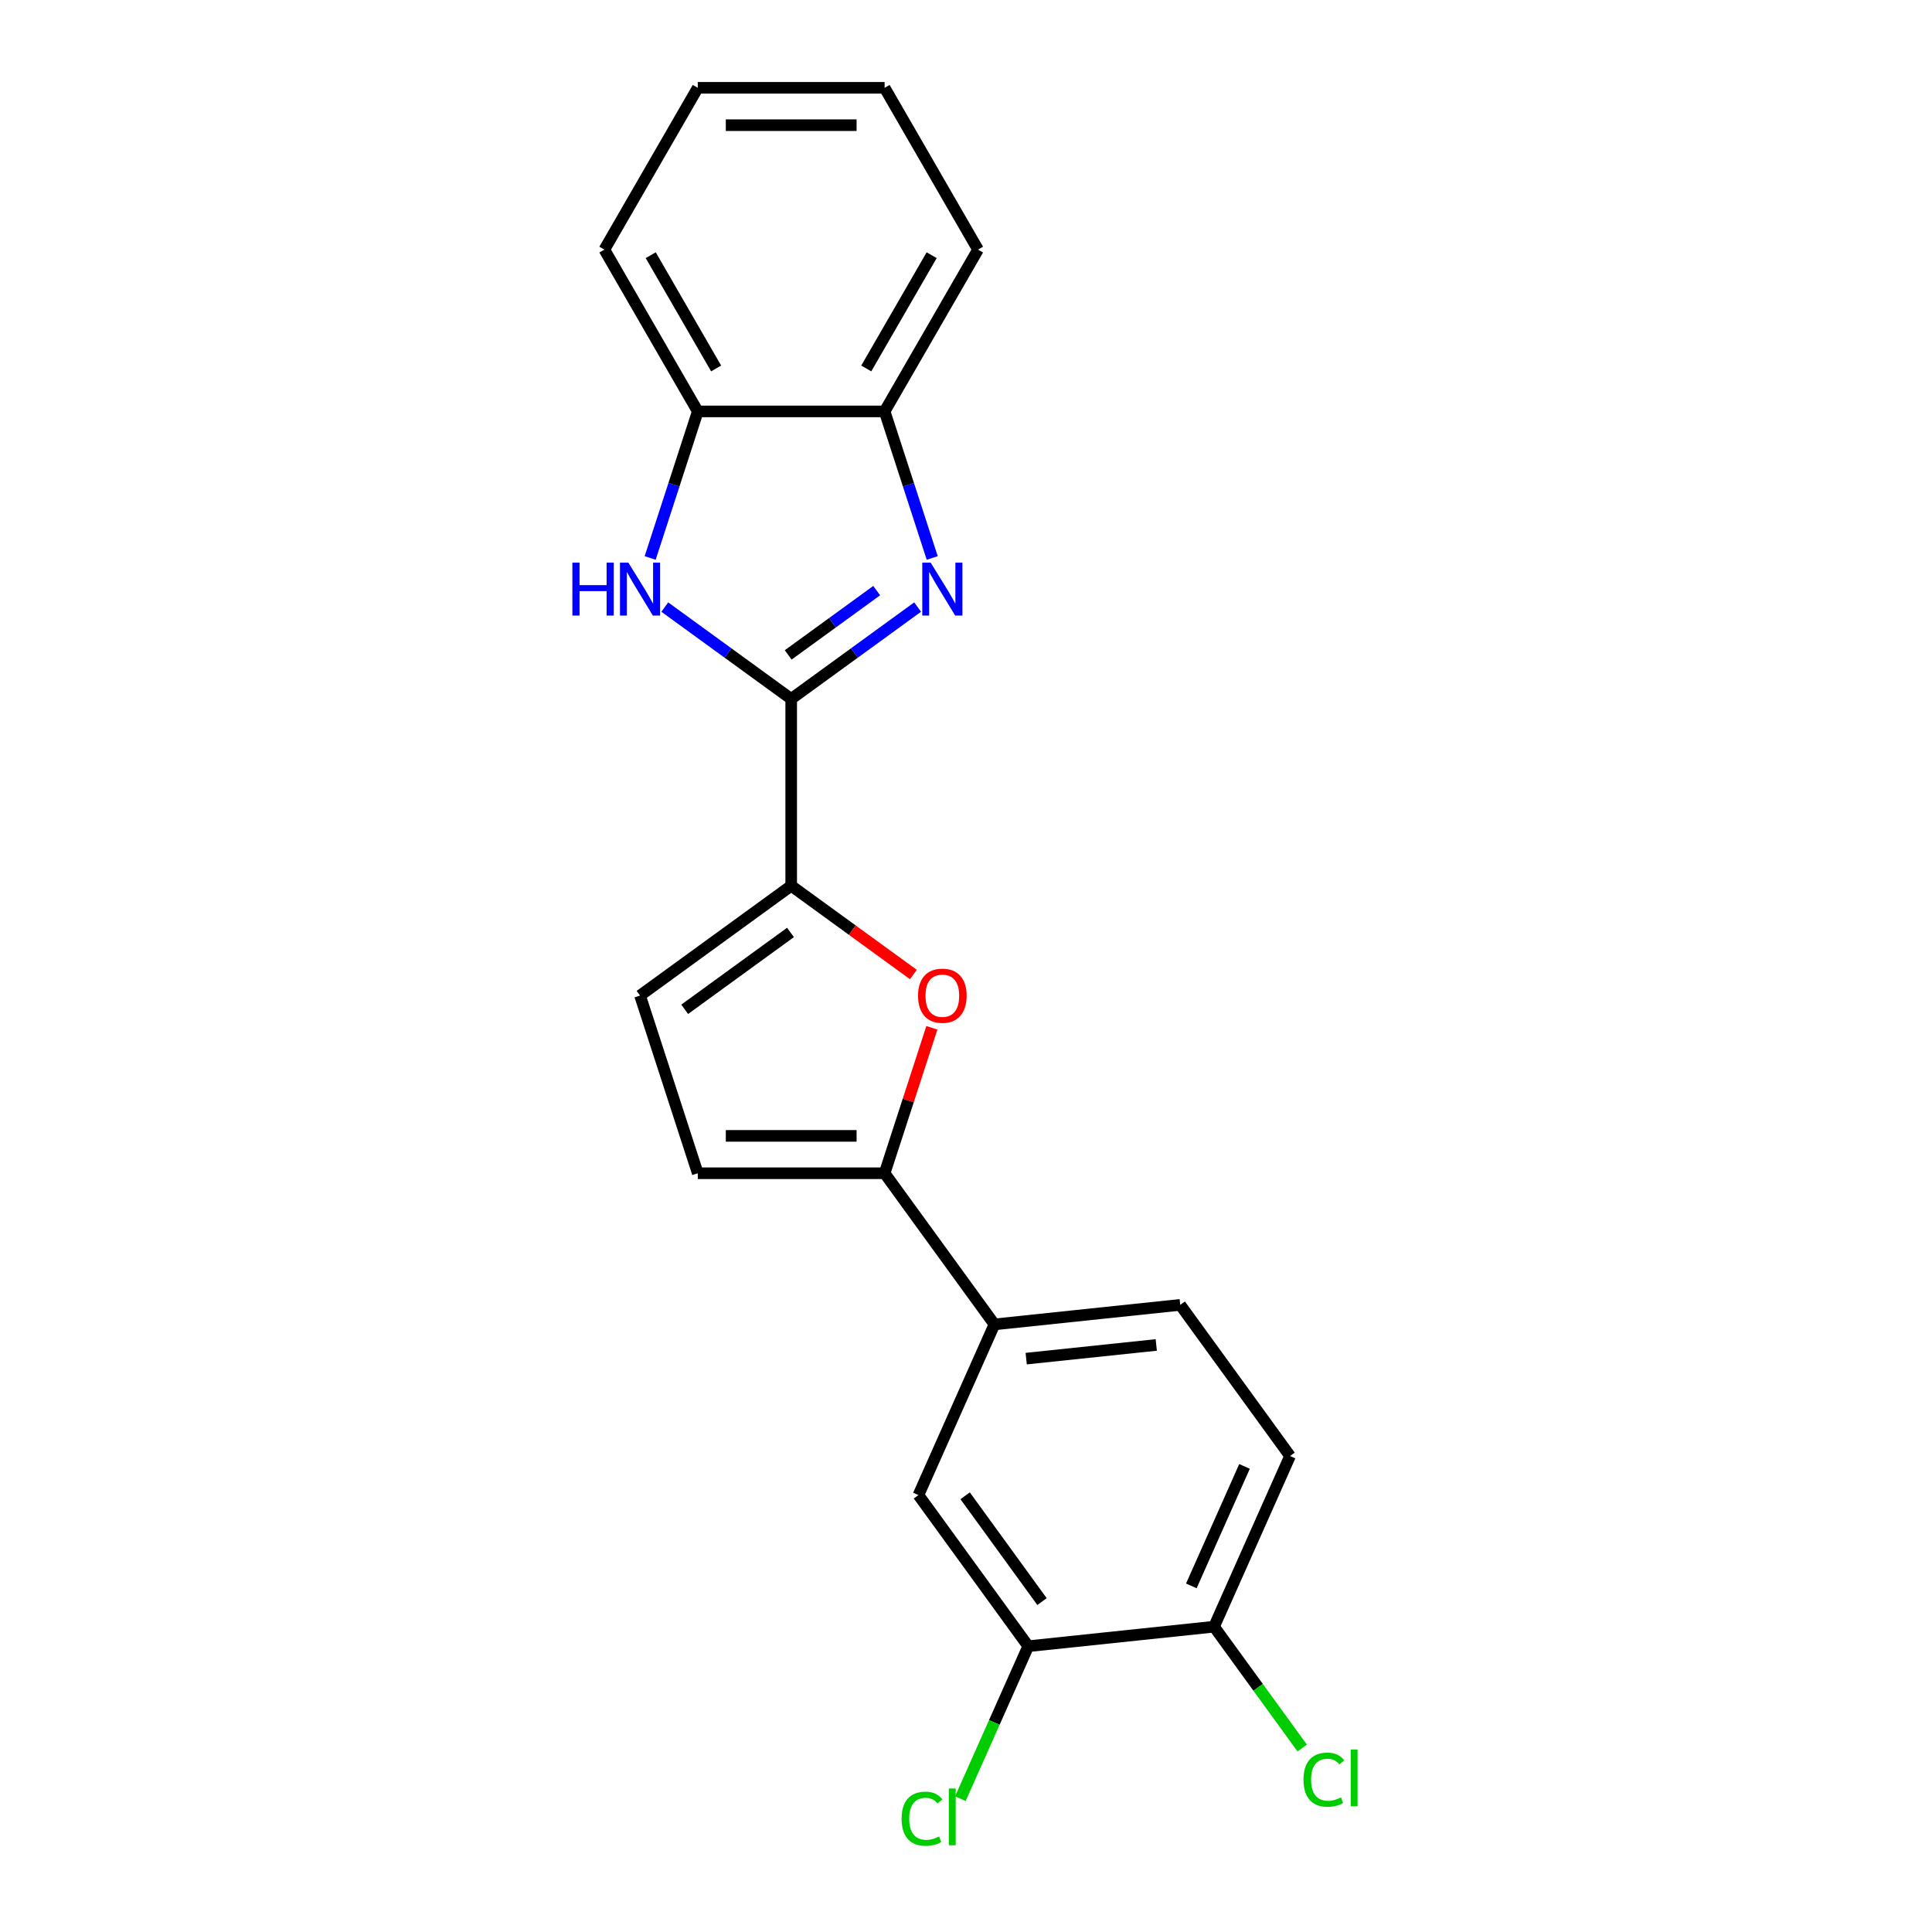 <?xml version='1.0' encoding='iso-8859-1'?>
<svg version='1.1' baseProfile='full'
              xmlns='http://www.w3.org/2000/svg'
                      xmlns:rdkit='http://www.rdkit.org/xml'
                      xmlns:xlink='http://www.w3.org/1999/xlink'
                  xml:space='preserve'
width='1000px' height='1000px' viewBox='0 0 1000 1000'>
<!-- END OF HEADER -->
<rect style='opacity:1.0;fill:#FFFFFF;stroke:none' width='1000' height='1000' x='0' y='0'> </rect>
<path class='bond-0' d='M 409.523,361.758 L 442.238,337.989' style='fill:none;fill-rule:evenodd;stroke:#000000;stroke-width:6px;stroke-linecap:butt;stroke-linejoin:miter;stroke-opacity:1' />
<path class='bond-0' d='M 442.238,337.989 L 474.953,314.22' style='fill:none;fill-rule:evenodd;stroke:#0000FF;stroke-width:6px;stroke-linecap:butt;stroke-linejoin:miter;stroke-opacity:1' />
<path class='bond-0' d='M 407.969,338.98 L 430.87,322.342' style='fill:none;fill-rule:evenodd;stroke:#000000;stroke-width:6px;stroke-linecap:butt;stroke-linejoin:miter;stroke-opacity:1' />
<path class='bond-0' d='M 430.87,322.342 L 453.77,305.704' style='fill:none;fill-rule:evenodd;stroke:#0000FF;stroke-width:6px;stroke-linecap:butt;stroke-linejoin:miter;stroke-opacity:1' />
<path class='bond-1' d='M 409.523,361.758 L 376.807,337.989' style='fill:none;fill-rule:evenodd;stroke:#000000;stroke-width:6px;stroke-linecap:butt;stroke-linejoin:miter;stroke-opacity:1' />
<path class='bond-1' d='M 376.807,337.989 L 344.092,314.22' style='fill:none;fill-rule:evenodd;stroke:#0000FF;stroke-width:6px;stroke-linecap:butt;stroke-linejoin:miter;stroke-opacity:1' />
<path class='bond-2' d='M 409.523,361.758 L 409.523,458.46' style='fill:none;fill-rule:evenodd;stroke:#000000;stroke-width:6px;stroke-linecap:butt;stroke-linejoin:miter;stroke-opacity:1' />
<path class='bond-7' d='M 482.522,288.807 L 470.198,250.877' style='fill:none;fill-rule:evenodd;stroke:#0000FF;stroke-width:6px;stroke-linecap:butt;stroke-linejoin:miter;stroke-opacity:1' />
<path class='bond-7' d='M 470.198,250.877 L 457.874,212.948' style='fill:none;fill-rule:evenodd;stroke:#000000;stroke-width:6px;stroke-linecap:butt;stroke-linejoin:miter;stroke-opacity:1' />
<path class='bond-8' d='M 336.523,288.807 L 348.847,250.877' style='fill:none;fill-rule:evenodd;stroke:#0000FF;stroke-width:6px;stroke-linecap:butt;stroke-linejoin:miter;stroke-opacity:1' />
<path class='bond-8' d='M 348.847,250.877 L 361.171,212.948' style='fill:none;fill-rule:evenodd;stroke:#000000;stroke-width:6px;stroke-linecap:butt;stroke-linejoin:miter;stroke-opacity:1' />
<path class='bond-3' d='M 409.523,458.46 L 441.145,481.435' style='fill:none;fill-rule:evenodd;stroke:#000000;stroke-width:6px;stroke-linecap:butt;stroke-linejoin:miter;stroke-opacity:1' />
<path class='bond-3' d='M 441.145,481.435 L 472.768,504.41' style='fill:none;fill-rule:evenodd;stroke:#FF0000;stroke-width:6px;stroke-linecap:butt;stroke-linejoin:miter;stroke-opacity:1' />
<path class='bond-5' d='M 409.523,458.46 L 331.289,515.3' style='fill:none;fill-rule:evenodd;stroke:#000000;stroke-width:6px;stroke-linecap:butt;stroke-linejoin:miter;stroke-opacity:1' />
<path class='bond-5' d='M 409.156,482.633 L 354.392,522.421' style='fill:none;fill-rule:evenodd;stroke:#000000;stroke-width:6px;stroke-linecap:butt;stroke-linejoin:miter;stroke-opacity:1' />
<path class='bond-4' d='M 482.333,531.991 L 470.103,569.63' style='fill:none;fill-rule:evenodd;stroke:#FF0000;stroke-width:6px;stroke-linecap:butt;stroke-linejoin:miter;stroke-opacity:1' />
<path class='bond-4' d='M 470.103,569.63 L 457.874,607.27' style='fill:none;fill-rule:evenodd;stroke:#000000;stroke-width:6px;stroke-linecap:butt;stroke-linejoin:miter;stroke-opacity:1' />
<path class='bond-9' d='M 457.874,607.27 L 514.714,685.504' style='fill:none;fill-rule:evenodd;stroke:#000000;stroke-width:6px;stroke-linecap:butt;stroke-linejoin:miter;stroke-opacity:1' />
<path class='bond-22' d='M 457.874,607.27 L 361.171,607.27' style='fill:none;fill-rule:evenodd;stroke:#000000;stroke-width:6px;stroke-linecap:butt;stroke-linejoin:miter;stroke-opacity:1' />
<path class='bond-22' d='M 443.368,587.929 L 375.677,587.929' style='fill:none;fill-rule:evenodd;stroke:#000000;stroke-width:6px;stroke-linecap:butt;stroke-linejoin:miter;stroke-opacity:1' />
<path class='bond-6' d='M 331.289,515.3 L 361.171,607.27' style='fill:none;fill-rule:evenodd;stroke:#000000;stroke-width:6px;stroke-linecap:butt;stroke-linejoin:miter;stroke-opacity:1' />
<path class='bond-17' d='M 457.874,212.948 L 506.225,129.201' style='fill:none;fill-rule:evenodd;stroke:#000000;stroke-width:6px;stroke-linecap:butt;stroke-linejoin:miter;stroke-opacity:1' />
<path class='bond-17' d='M 448.377,190.716 L 482.223,132.093' style='fill:none;fill-rule:evenodd;stroke:#000000;stroke-width:6px;stroke-linecap:butt;stroke-linejoin:miter;stroke-opacity:1' />
<path class='bond-21' d='M 457.874,212.948 L 361.171,212.948' style='fill:none;fill-rule:evenodd;stroke:#000000;stroke-width:6px;stroke-linecap:butt;stroke-linejoin:miter;stroke-opacity:1' />
<path class='bond-18' d='M 361.171,212.948 L 312.82,129.201' style='fill:none;fill-rule:evenodd;stroke:#000000;stroke-width:6px;stroke-linecap:butt;stroke-linejoin:miter;stroke-opacity:1' />
<path class='bond-18' d='M 370.668,190.716 L 336.822,132.093' style='fill:none;fill-rule:evenodd;stroke:#000000;stroke-width:6px;stroke-linecap:butt;stroke-linejoin:miter;stroke-opacity:1' />
<path class='bond-11' d='M 514.714,685.504 L 475.382,773.846' style='fill:none;fill-rule:evenodd;stroke:#000000;stroke-width:6px;stroke-linecap:butt;stroke-linejoin:miter;stroke-opacity:1' />
<path class='bond-13' d='M 514.714,685.504 L 610.887,675.395' style='fill:none;fill-rule:evenodd;stroke:#000000;stroke-width:6px;stroke-linecap:butt;stroke-linejoin:miter;stroke-opacity:1' />
<path class='bond-13' d='M 531.161,703.222 L 598.482,696.146' style='fill:none;fill-rule:evenodd;stroke:#000000;stroke-width:6px;stroke-linecap:butt;stroke-linejoin:miter;stroke-opacity:1' />
<path class='bond-10' d='M 532.222,852.08 L 475.382,773.846' style='fill:none;fill-rule:evenodd;stroke:#000000;stroke-width:6px;stroke-linecap:butt;stroke-linejoin:miter;stroke-opacity:1' />
<path class='bond-10' d='M 539.343,828.976 L 499.554,774.213' style='fill:none;fill-rule:evenodd;stroke:#000000;stroke-width:6px;stroke-linecap:butt;stroke-linejoin:miter;stroke-opacity:1' />
<path class='bond-15' d='M 532.222,852.08 L 514.654,891.537' style='fill:none;fill-rule:evenodd;stroke:#000000;stroke-width:6px;stroke-linecap:butt;stroke-linejoin:miter;stroke-opacity:1' />
<path class='bond-15' d='M 514.654,891.537 L 497.086,930.995' style='fill:none;fill-rule:evenodd;stroke:#00CC00;stroke-width:6px;stroke-linecap:butt;stroke-linejoin:miter;stroke-opacity:1' />
<path class='bond-24' d='M 532.222,852.08 L 628.394,841.971' style='fill:none;fill-rule:evenodd;stroke:#000000;stroke-width:6px;stroke-linecap:butt;stroke-linejoin:miter;stroke-opacity:1' />
<path class='bond-12' d='M 628.394,841.971 L 667.727,753.629' style='fill:none;fill-rule:evenodd;stroke:#000000;stroke-width:6px;stroke-linecap:butt;stroke-linejoin:miter;stroke-opacity:1' />
<path class='bond-12' d='M 616.626,820.854 L 644.159,759.014' style='fill:none;fill-rule:evenodd;stroke:#000000;stroke-width:6px;stroke-linecap:butt;stroke-linejoin:miter;stroke-opacity:1' />
<path class='bond-16' d='M 628.394,841.971 L 651.208,873.371' style='fill:none;fill-rule:evenodd;stroke:#000000;stroke-width:6px;stroke-linecap:butt;stroke-linejoin:miter;stroke-opacity:1' />
<path class='bond-16' d='M 651.208,873.371 L 674.021,904.772' style='fill:none;fill-rule:evenodd;stroke:#00CC00;stroke-width:6px;stroke-linecap:butt;stroke-linejoin:miter;stroke-opacity:1' />
<path class='bond-14' d='M 610.887,675.395 L 667.727,753.629' style='fill:none;fill-rule:evenodd;stroke:#000000;stroke-width:6px;stroke-linecap:butt;stroke-linejoin:miter;stroke-opacity:1' />
<path class='bond-19' d='M 506.225,129.201 L 457.874,45.455' style='fill:none;fill-rule:evenodd;stroke:#000000;stroke-width:6px;stroke-linecap:butt;stroke-linejoin:miter;stroke-opacity:1' />
<path class='bond-20' d='M 312.82,129.201 L 361.171,45.455' style='fill:none;fill-rule:evenodd;stroke:#000000;stroke-width:6px;stroke-linecap:butt;stroke-linejoin:miter;stroke-opacity:1' />
<path class='bond-23' d='M 457.874,45.455 L 361.171,45.455' style='fill:none;fill-rule:evenodd;stroke:#000000;stroke-width:6px;stroke-linecap:butt;stroke-linejoin:miter;stroke-opacity:1' />
<path class='bond-23' d='M 443.368,64.795 L 375.677,64.795' style='fill:none;fill-rule:evenodd;stroke:#000000;stroke-width:6px;stroke-linecap:butt;stroke-linejoin:miter;stroke-opacity:1' />
<path  class='atom-1' d='M 481.703 291.224
L 490.677 305.73
Q 491.566 307.161, 492.998 309.753
Q 494.429 312.344, 494.506 312.499
L 494.506 291.224
L 498.142 291.224
L 498.142 318.61
L 494.39 318.61
L 484.759 302.751
Q 483.637 300.895, 482.438 298.767
Q 481.277 296.64, 480.929 295.982
L 480.929 318.61
L 477.371 318.61
L 477.371 291.224
L 481.703 291.224
' fill='#0000FF'/>
<path  class='atom-2' d='M 296.263 291.224
L 299.976 291.224
L 299.976 302.867
L 313.979 302.867
L 313.979 291.224
L 317.692 291.224
L 317.692 318.61
L 313.979 318.61
L 313.979 305.962
L 299.976 305.962
L 299.976 318.61
L 296.263 318.61
L 296.263 291.224
' fill='#0000FF'/>
<path  class='atom-2' d='M 325.235 291.224
L 334.209 305.73
Q 335.099 307.161, 336.53 309.753
Q 337.961 312.344, 338.038 312.499
L 338.038 291.224
L 341.674 291.224
L 341.674 318.61
L 337.922 318.61
L 328.291 302.751
Q 327.169 300.895, 325.97 298.767
Q 324.81 296.64, 324.461 295.982
L 324.461 318.61
L 320.903 318.61
L 320.903 291.224
L 325.235 291.224
' fill='#0000FF'/>
<path  class='atom-4' d='M 475.185 515.378
Q 475.185 508.802, 478.434 505.127
Q 481.684 501.453, 487.756 501.453
Q 493.829 501.453, 497.079 505.127
Q 500.328 508.802, 500.328 515.378
Q 500.328 522.031, 497.04 525.822
Q 493.752 529.574, 487.756 529.574
Q 481.722 529.574, 478.434 525.822
Q 475.185 522.069, 475.185 515.378
M 487.756 526.479
Q 491.934 526.479, 494.177 523.694
Q 496.46 520.87, 496.46 515.378
Q 496.46 510.001, 494.177 507.293
Q 491.934 504.547, 487.756 504.547
Q 483.579 504.547, 481.297 507.255
Q 479.053 509.962, 479.053 515.378
Q 479.053 520.909, 481.297 523.694
Q 483.579 526.479, 487.756 526.479
' fill='#FF0000'/>
<path  class='atom-16' d='M 466.664 941.369
Q 466.664 934.561, 469.836 931.003
Q 473.046 927.405, 479.119 927.405
Q 484.766 927.405, 487.784 931.39
L 485.231 933.478
Q 483.026 930.577, 479.119 930.577
Q 474.98 930.577, 472.775 933.362
Q 470.609 936.109, 470.609 941.369
Q 470.609 946.785, 472.853 949.57
Q 475.135 952.355, 479.544 952.355
Q 482.562 952.355, 486.082 950.537
L 487.165 953.438
Q 485.733 954.366, 483.567 954.908
Q 481.401 955.449, 479.003 955.449
Q 473.046 955.449, 469.836 951.813
Q 466.664 948.177, 466.664 941.369
' fill='#00CC00'/>
<path  class='atom-16' d='M 491.11 925.742
L 494.669 925.742
L 494.669 955.101
L 491.11 955.101
L 491.11 925.742
' fill='#00CC00'/>
<path  class='atom-17' d='M 674.675 921.153
Q 674.675 914.345, 677.847 910.786
Q 681.057 907.189, 687.13 907.189
Q 692.777 907.189, 695.795 911.173
L 693.242 913.262
Q 691.037 910.361, 687.13 910.361
Q 682.991 910.361, 680.786 913.146
Q 678.62 915.892, 678.62 921.153
Q 678.62 926.568, 680.864 929.353
Q 683.146 932.138, 687.556 932.138
Q 690.573 932.138, 694.093 930.32
L 695.176 933.221
Q 693.744 934.15, 691.578 934.691
Q 689.412 935.233, 687.014 935.233
Q 681.057 935.233, 677.847 931.597
Q 674.675 927.961, 674.675 921.153
' fill='#00CC00'/>
<path  class='atom-17' d='M 699.121 905.526
L 702.68 905.526
L 702.68 934.885
L 699.121 934.885
L 699.121 905.526
' fill='#00CC00'/>
</svg>
